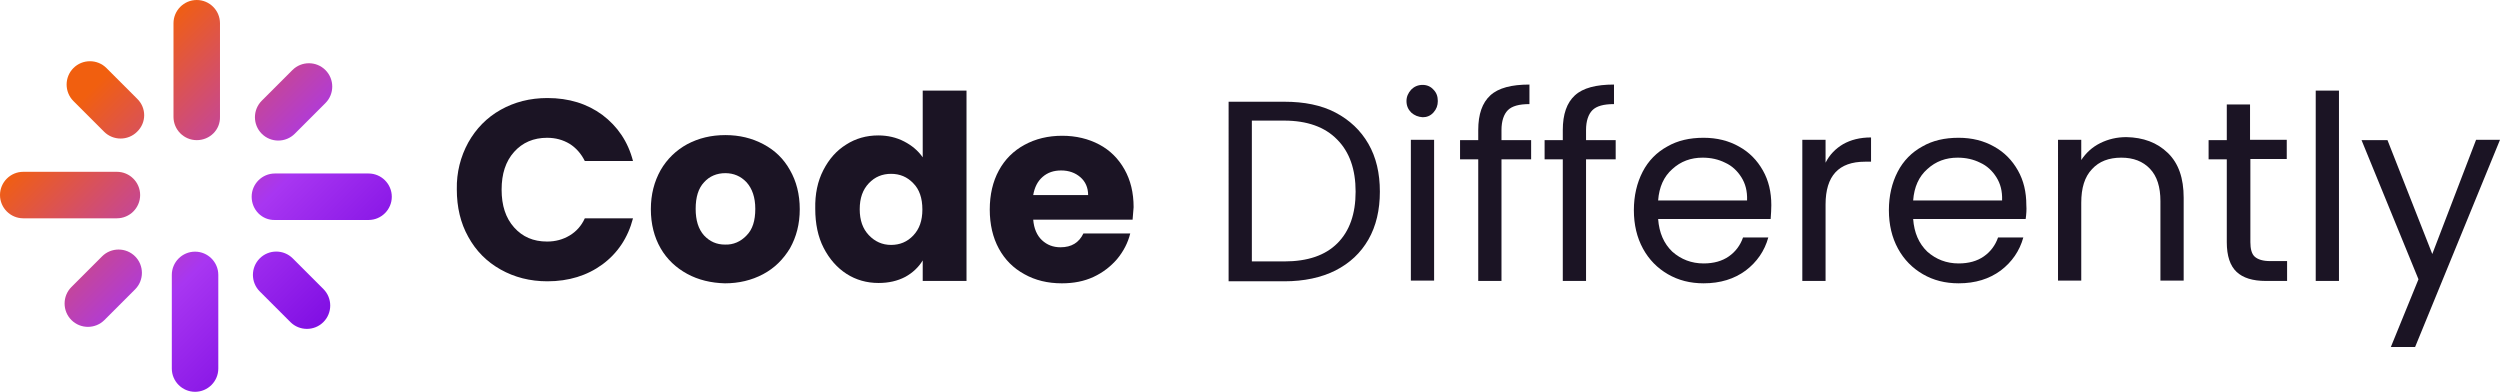<?xml version="1.0" encoding="utf-8"?>
<!-- Generator: Adobe Illustrator 25.4.1, SVG Export Plug-In . SVG Version: 6.00 Build 0)  -->
<svg version="1.1" id="Layer_1" xmlns="http://www.w3.org/2000/svg" xmlns:xlink="http://www.w3.org/1999/xlink" x="0px" y="0px"
	 viewBox="0 0 742.1 116.3" style="enable-background:new 0 0 742.1 116.3;" xml:space="preserve">
<style type="text/css">
	.st0{fill:url(#SVGID_1_);}
	.st1{fill:url(#SVGID_00000170984514081945407050000012448427786627512723_);}
	.st2{fill:url(#SVGID_00000001663503680355312850000013099579181012699803_);}
	.st3{fill:url(#SVGID_00000006707340852127450140000006539102672657335733_);}
	.st4{fill:url(#SVGID_00000008839619924800023920000008258912431490061230_);}
	.st5{fill:url(#SVGID_00000152235435938835814400000008460681983654002840_);}
	.st6{fill:url(#SVGID_00000088853403172689293460000007054395350496544390_);}
	.st7{fill:url(#SVGID_00000153701118148895152300000008111165994177080245_);}
	.st8{fill:#1B1424;}
</style>
<g>
	<g>
		
			<linearGradient id="SVGID_1_" gradientUnits="userSpaceOnUse" x1="37.544" y1="-629.215" x2="116.352" y2="-549.983" gradientTransform="matrix(-1 0 0 -1 124.445 -504.558)">
			<stop  offset="0" style="stop-color:#7200DF"/>
			<stop  offset="0.464" style="stop-color:#A836F1"/>
			<stop  offset="1" style="stop-color:#F15F0F"/>
		</linearGradient>
		<path class="st0" d="M57.9,74.7L57.9,74.7c3.8,0,6.9,3.1,6.9,6.9v27.8c0,3.8-3.1,6.9-6.9,6.9h0c-3.8,0-6.9-3.1-6.9-6.9V81.6
			C51,77.8,54.1,74.7,57.9,74.7z"/>
		
			<linearGradient id="SVGID_00000090259871557519236430000008133466578391842495_" gradientUnits="userSpaceOnUse" x1="46.26" y1="-637.885" x2="125.069" y2="-558.652" gradientTransform="matrix(-1 0 0 -1 124.445 -504.558)">
			<stop  offset="0" style="stop-color:#7200DF"/>
			<stop  offset="0.464" style="stop-color:#A836F1"/>
			<stop  offset="1" style="stop-color:#F15F0F"/>
		</linearGradient>
		<path style="fill:url(#SVGID_00000090259871557519236430000008133466578391842495_);" d="M40.1,76.1L40.1,76.1
			c2.7,2.7,2.7,7.1,0,9.8L31,95c-2.7,2.7-7.1,2.7-9.8,0l0,0c-2.7-2.7-2.7-7.1,0-9.8l9.1-9.1C33,73.4,37.4,73.4,40.1,76.1z"/>
		
			<linearGradient id="SVGID_00000113343394732918896020000012826070687981263543_" gradientUnits="userSpaceOnUse" x1="17.996" y1="-609.771" x2="96.804" y2="-530.539" gradientTransform="matrix(-1 0 0 -1 124.445 -504.558)">
			<stop  offset="0" style="stop-color:#7200DF"/>
			<stop  offset="0.464" style="stop-color:#A836F1"/>
			<stop  offset="1" style="stop-color:#F15F0F"/>
		</linearGradient>
		<path style="fill:url(#SVGID_00000113343394732918896020000012826070687981263543_);" d="M40.7,39.1L40.7,39.1
			c-2.7,2.7-7.1,2.7-9.8,0L21.8,30c-2.7-2.7-2.7-7.1,0-9.8l0,0c2.7-2.7,7.1-2.7,9.8,0l9.1,9.1C43.5,32,43.5,36.4,40.7,39.1z"/>
		
			<linearGradient id="SVGID_00000109730733114956983520000009623335537100115072_" gradientUnits="userSpaceOnUse" x1="-9.787" y1="-582.138" x2="69.022" y2="-502.905" gradientTransform="matrix(-1 0 0 -1 124.445 -504.558)">
			<stop  offset="0" style="stop-color:#7200DF"/>
			<stop  offset="0.464" style="stop-color:#A836F1"/>
			<stop  offset="1" style="stop-color:#F15F0F"/>
		</linearGradient>
		<path style="fill:url(#SVGID_00000109730733114956983520000009623335537100115072_);" d="M77.7,39.7L77.7,39.7
			c-2.7-2.7-2.7-7.1,0-9.8l9.1-9.1c2.7-2.7,7.1-2.7,9.8,0l0,0c2.7,2.7,2.7,7.1,0,9.8l-9.1,9.1C84.8,42.4,80.4,42.4,77.7,39.7z"/>
		
			<linearGradient id="SVGID_00000170979379959326306080000003868683337791036815_" gradientUnits="userSpaceOnUse" x1="18.478" y1="-610.251" x2="97.286" y2="-531.019" gradientTransform="matrix(-1 0 0 -1 124.445 -504.558)">
			<stop  offset="0" style="stop-color:#7200DF"/>
			<stop  offset="0.464" style="stop-color:#A836F1"/>
			<stop  offset="1" style="stop-color:#F15F0F"/>
		</linearGradient>
		<path style="fill:url(#SVGID_00000170979379959326306080000003868683337791036815_);" d="M77.1,76.7L77.1,76.7
			c2.7-2.7,7.1-2.7,9.8,0l9.1,9.1c2.7,2.7,2.7,7.1,0,9.8l0,0c-2.7,2.7-7.1,2.7-9.8,0l-9.1-9.1C74.4,83.8,74.4,79.4,77.1,76.7z"/>
		
			<linearGradient id="SVGID_00000151541413494092108620000016589926014968121751_" gradientUnits="userSpaceOnUse" x1="37.391" y1="-629.063" x2="116.2" y2="-549.831" gradientTransform="matrix(-1 0 0 -1 124.445 -504.558)">
			<stop  offset="0" style="stop-color:#7200DF"/>
			<stop  offset="0.464" style="stop-color:#A836F1"/>
			<stop  offset="1" style="stop-color:#F15F0F"/>
		</linearGradient>
		<path style="fill:url(#SVGID_00000151541413494092108620000016589926014968121751_);" d="M41.6,57.9L41.6,57.9
			c0,3.8-3.1,6.9-6.9,6.9H6.9c-3.8,0-6.9-3.1-6.9-6.9v0C0,54.1,3.1,51,6.9,51h27.8C38.5,51,41.6,54.1,41.6,57.9z"/>
		
			<linearGradient id="SVGID_00000006705219337526162610000016519152232116470657_" gradientUnits="userSpaceOnUse" x1="-5.705500e-02" y1="-591.815" x2="78.751" y2="-512.583" gradientTransform="matrix(-1 0 0 -1 124.445 -504.558)">
			<stop  offset="0" style="stop-color:#7200DF"/>
			<stop  offset="0.464" style="stop-color:#A836F1"/>
			<stop  offset="1" style="stop-color:#F15F0F"/>
		</linearGradient>
		<path style="fill:url(#SVGID_00000006705219337526162610000016519152232116470657_);" d="M58.4,41.6L58.4,41.6
			c-3.8,0-6.9-3.1-6.9-6.9V6.9c0-3.8,3.1-6.9,6.9-6.9h0c3.8,0,6.9,3.1,6.9,6.9v27.8C65.4,38.5,62.3,41.6,58.4,41.6z"/>
		
			<linearGradient id="SVGID_00000181766659490141700120000013122177215687781799_" gradientUnits="userSpaceOnUse" x1="9.557419e-02" y1="-591.967" x2="78.904" y2="-512.735" gradientTransform="matrix(-1 0 0 -1 124.445 -504.558)">
			<stop  offset="0" style="stop-color:#7200DF"/>
			<stop  offset="0.464" style="stop-color:#A836F1"/>
			<stop  offset="1" style="stop-color:#F15F0F"/>
		</linearGradient>
		<path style="fill:url(#SVGID_00000181766659490141700120000013122177215687781799_);" d="M74.7,58.4L74.7,58.4
			c0-3.8,3.1-6.9,6.9-6.9h27.8c3.8,0,6.9,3.1,6.9,6.9v0c0,3.8-3.1,6.9-6.9,6.9H81.6C77.8,65.4,74.7,62.3,74.7,58.4z"/>
	</g>
	<g>
		<g>
			<path class="st8" d="M139,42.3c2.3-4.1,5.5-7.4,9.6-9.7c4.1-2.3,8.7-3.5,13.9-3.5c6.4,0,11.8,1.7,16.3,5
				c4.5,3.4,7.6,7.9,9.1,13.7h-14.3c-1.1-2.2-2.6-3.9-4.5-5.1c-2-1.2-4.2-1.8-6.7-1.8c-4,0-7.3,1.4-9.8,4.2
				c-2.5,2.8-3.7,6.5-3.7,11.2c0,4.7,1.2,8.4,3.7,11.2c2.5,2.8,5.7,4.2,9.8,4.2c2.5,0,4.7-0.6,6.7-1.8c2-1.2,3.5-2.9,4.5-5.1h14.3
				c-1.5,5.8-4.6,10.4-9.1,13.7c-4.5,3.3-10,5-16.3,5c-5.2,0-9.8-1.2-13.9-3.5c-4.1-2.3-7.3-5.5-9.6-9.7c-2.3-4.1-3.4-8.8-3.4-14.1
				C135.5,51.2,136.7,46.5,139,42.3z"/>
			<path class="st8" d="M204,81.3c-3.3-1.8-6-4.3-7.9-7.6c-1.9-3.3-2.9-7.2-2.9-11.6c0-4.4,1-8.2,2.9-11.6c1.9-3.3,4.6-5.9,7.9-7.7
				c3.4-1.8,7.1-2.7,11.3-2.7c4.2,0,7.9,0.9,11.3,2.7c3.4,1.8,6,4.3,7.9,7.7c1.9,3.3,2.9,7.2,2.9,11.6c0,4.4-1,8.2-2.9,11.6
				c-2,3.3-4.6,5.9-8,7.7c-3.4,1.8-7.2,2.7-11.3,2.7C211.1,84,207.3,83.1,204,81.3z M221.6,69.9c1.8-1.8,2.6-4.4,2.6-7.9
				c0-3.4-0.9-6-2.6-7.9c-1.7-1.8-3.8-2.7-6.3-2.7c-2.5,0-4.7,0.9-6.3,2.7c-1.7,1.8-2.5,4.4-2.5,7.9c0,3.4,0.8,6,2.5,7.9
				c1.7,1.8,3.7,2.7,6.2,2.7C217.7,72.7,219.9,71.7,221.6,69.9z"/>
			<path class="st8" d="M244.4,50.5c1.7-3.3,3.9-5.8,6.8-7.6c2.8-1.8,6-2.7,9.5-2.7c2.8,0,5.4,0.6,7.7,1.8c2.3,1.2,4.1,2.7,5.5,4.7
				V26.9h13v56.5h-13v-6.1c-1.2,2-3,3.7-5.2,4.9c-2.3,1.2-4.9,1.8-7.9,1.8c-3.5,0-6.7-0.9-9.5-2.7c-2.8-1.8-5.1-4.4-6.8-7.7
				c-1.7-3.3-2.5-7.2-2.5-11.6C241.9,57.6,242.7,53.8,244.4,50.5z M271.1,54.4c-1.8-1.9-4-2.8-6.6-2.8c-2.6,0-4.8,0.9-6.6,2.8
				c-1.8,1.9-2.7,4.4-2.7,7.7c0,3.3,0.9,5.8,2.7,7.7c1.8,1.9,4,2.9,6.6,2.9c2.6,0,4.8-0.9,6.6-2.8c1.8-1.9,2.7-4.4,2.7-7.7
				C273.8,58.8,272.9,56.2,271.1,54.4z"/>
			<path class="st8" d="M336.2,65.2h-29.5c0.2,2.6,1.1,4.7,2.6,6.1c1.5,1.4,3.3,2.1,5.5,2.1c3.3,0,5.5-1.4,6.8-4.1h13.9
				c-0.7,2.8-2,5.3-3.9,7.6c-1.9,2.2-4.2,4-7,5.3c-2.8,1.3-5.9,1.9-9.4,1.9c-4.2,0-7.9-0.9-11.1-2.7c-3.3-1.8-5.8-4.3-7.6-7.6
				c-1.8-3.3-2.7-7.2-2.7-11.6s0.9-8.3,2.7-11.6c1.8-3.3,4.3-5.8,7.6-7.6c3.3-1.8,7-2.7,11.2-2.7c4.1,0,7.8,0.9,11,2.6
				c3.2,1.7,5.7,4.2,7.5,7.4c1.8,3.2,2.7,6.9,2.7,11.2C336.4,62.6,336.3,63.9,336.2,65.2z M323,57.9c0-2.2-0.8-4-2.3-5.3
				c-1.5-1.3-3.4-2-5.7-2c-2.2,0-4,0.6-5.5,1.9c-1.5,1.3-2.4,3.1-2.8,5.4H323z"/>
			<path class="st8" d="M396.4,33.4c4.2,2.2,7.5,5.3,9.8,9.3c2.3,4,3.4,8.7,3.4,14.2c0,5.4-1.1,10.2-3.4,14.2c-2.3,4-5.5,7-9.8,9.2
				c-4.2,2.1-9.3,3.2-15.1,3.2h-16.6V30.2h16.6C387.1,30.2,392.2,31.2,396.4,33.4z M397,72.2c3.6-3.6,5.4-8.7,5.4-15.3
				c0-6.6-1.8-11.8-5.5-15.5c-3.6-3.7-8.9-5.6-15.7-5.6h-9.6v41.8h9.6C388.2,77.6,393.4,75.8,397,72.2z"/>
			<path class="st8" d="M418.9,33.4c-0.9-0.9-1.4-2-1.4-3.4c0-1.3,0.5-2.4,1.4-3.4c0.9-0.9,2-1.4,3.4-1.4c1.3,0,2.4,0.5,3.2,1.4
				c0.9,0.9,1.3,2,1.3,3.4c0,1.3-0.4,2.4-1.3,3.4s-2,1.4-3.2,1.4C421,34.7,419.9,34.3,418.9,33.4z M425.7,41.5v41.8h-6.9V41.5H425.7
				z"/>
			<path class="st8" d="M454.5,47.3h-8.8v36.1h-6.9V47.3h-5.4v-5.7h5.4v-3c0-4.7,1.2-8.1,3.6-10.3c2.4-2.2,6.3-3.2,11.6-3.2v5.8
				c-3.1,0-5.2,0.6-6.4,1.8c-1.2,1.2-1.9,3.2-1.9,5.9v3h8.8V47.3z"/>
			<path class="st8" d="M479.6,47.3h-8.8v36.1h-6.9V47.3h-5.4v-5.7h5.4v-3c0-4.7,1.2-8.1,3.6-10.3c2.4-2.2,6.3-3.2,11.6-3.2v5.8
				c-3.1,0-5.2,0.6-6.4,1.8c-1.2,1.2-1.9,3.2-1.9,5.9v3h8.8V47.3z"/>
			<path class="st8" d="M525.6,65h-33.4c0.3,4.1,1.7,7.3,4.2,9.7c2.6,2.3,5.7,3.5,9.3,3.5c3,0,5.5-0.7,7.5-2.1
				c2-1.4,3.4-3.3,4.2-5.6h7.5c-1.1,4-3.4,7.3-6.7,9.8c-3.4,2.5-7.5,3.8-12.5,3.8c-4,0-7.5-0.9-10.6-2.7c-3.1-1.8-5.6-4.3-7.4-7.6
				c-1.8-3.3-2.7-7.1-2.7-11.4c0-4.3,0.9-8.1,2.6-11.4c1.7-3.3,4.2-5.8,7.3-7.5c3.1-1.8,6.7-2.6,10.8-2.6c4,0,7.5,0.9,10.5,2.6
				c3.1,1.7,5.4,4.1,7.1,7.1c1.7,3,2.5,6.4,2.5,10.3C525.8,62.2,525.7,63.6,525.6,65z M516.9,52.6c-1.2-1.9-2.8-3.4-4.8-4.3
				c-2-1-4.2-1.5-6.7-1.5c-3.5,0-6.5,1.1-9,3.4c-2.5,2.2-3.9,5.3-4.2,9.3h26.4C518.7,56.7,518.1,54.5,516.9,52.6z"/>
			<path class="st8" d="M547.1,42.8c2.3-1.3,5-2,8.3-2v7.2h-1.8c-7.8,0-11.7,4.2-11.7,12.7v22.7H535V41.5h6.9v6.8
				C543.1,45.9,544.9,44.1,547.1,42.8z"/>
			<path class="st8" d="M601.3,65h-33.4c0.3,4.1,1.7,7.3,4.2,9.7c2.6,2.3,5.7,3.5,9.3,3.5c3,0,5.5-0.7,7.5-2.1
				c2-1.4,3.4-3.3,4.2-5.6h7.5c-1.1,4-3.4,7.3-6.7,9.8c-3.4,2.5-7.5,3.8-12.5,3.8c-4,0-7.5-0.9-10.6-2.7c-3.1-1.8-5.6-4.3-7.4-7.6
				c-1.8-3.3-2.7-7.1-2.7-11.4c0-4.3,0.9-8.1,2.6-11.4c1.7-3.3,4.2-5.8,7.3-7.5c3.1-1.8,6.7-2.6,10.8-2.6c4,0,7.5,0.9,10.5,2.6
				c3.1,1.7,5.4,4.1,7.1,7.1c1.7,3,2.5,6.4,2.5,10.3C601.6,62.2,601.5,63.6,601.3,65z M592.6,52.6c-1.2-1.9-2.8-3.4-4.8-4.3
				c-2-1-4.2-1.5-6.7-1.5c-3.5,0-6.5,1.1-9,3.4c-2.5,2.2-3.9,5.3-4.2,9.3h26.4C594.4,56.7,593.8,54.5,592.6,52.6z"/>
			<path class="st8" d="M643.5,45.4c3.2,3.1,4.7,7.5,4.7,13.3v24.6h-6.9V59.7c0-4.2-1-7.4-3.1-9.6c-2.1-2.2-4.9-3.3-8.5-3.3
				c-3.7,0-6.6,1.1-8.7,3.4c-2.2,2.3-3.2,5.6-3.2,10v23.1h-6.9V41.5h6.9v6c1.4-2.1,3.2-3.8,5.6-5c2.4-1.2,5-1.8,7.8-1.8
				C636.2,40.8,640.3,42.3,643.5,45.4z"/>
			<path class="st8" d="M668,47.3v24.6c0,2,0.4,3.5,1.3,4.3c0.9,0.8,2.4,1.3,4.5,1.3h5.1v5.9h-6.3c-3.9,0-6.8-0.9-8.7-2.7
				c-1.9-1.8-2.9-4.7-2.9-8.8V47.3h-5.4v-5.7h5.4V31h6.9v10.5h10.9v5.7H668z"/>
			<path class="st8" d="M694.3,26.9v56.5h-6.9V26.9H694.3z"/>
			<path class="st8" d="M742.1,41.5L716.9,103h-7.2l8.2-20.1l-16.9-41.3h7.7L722,75.4l13-33.9H742.1z"/>
		</g>
	</g>
</g>
</svg>
